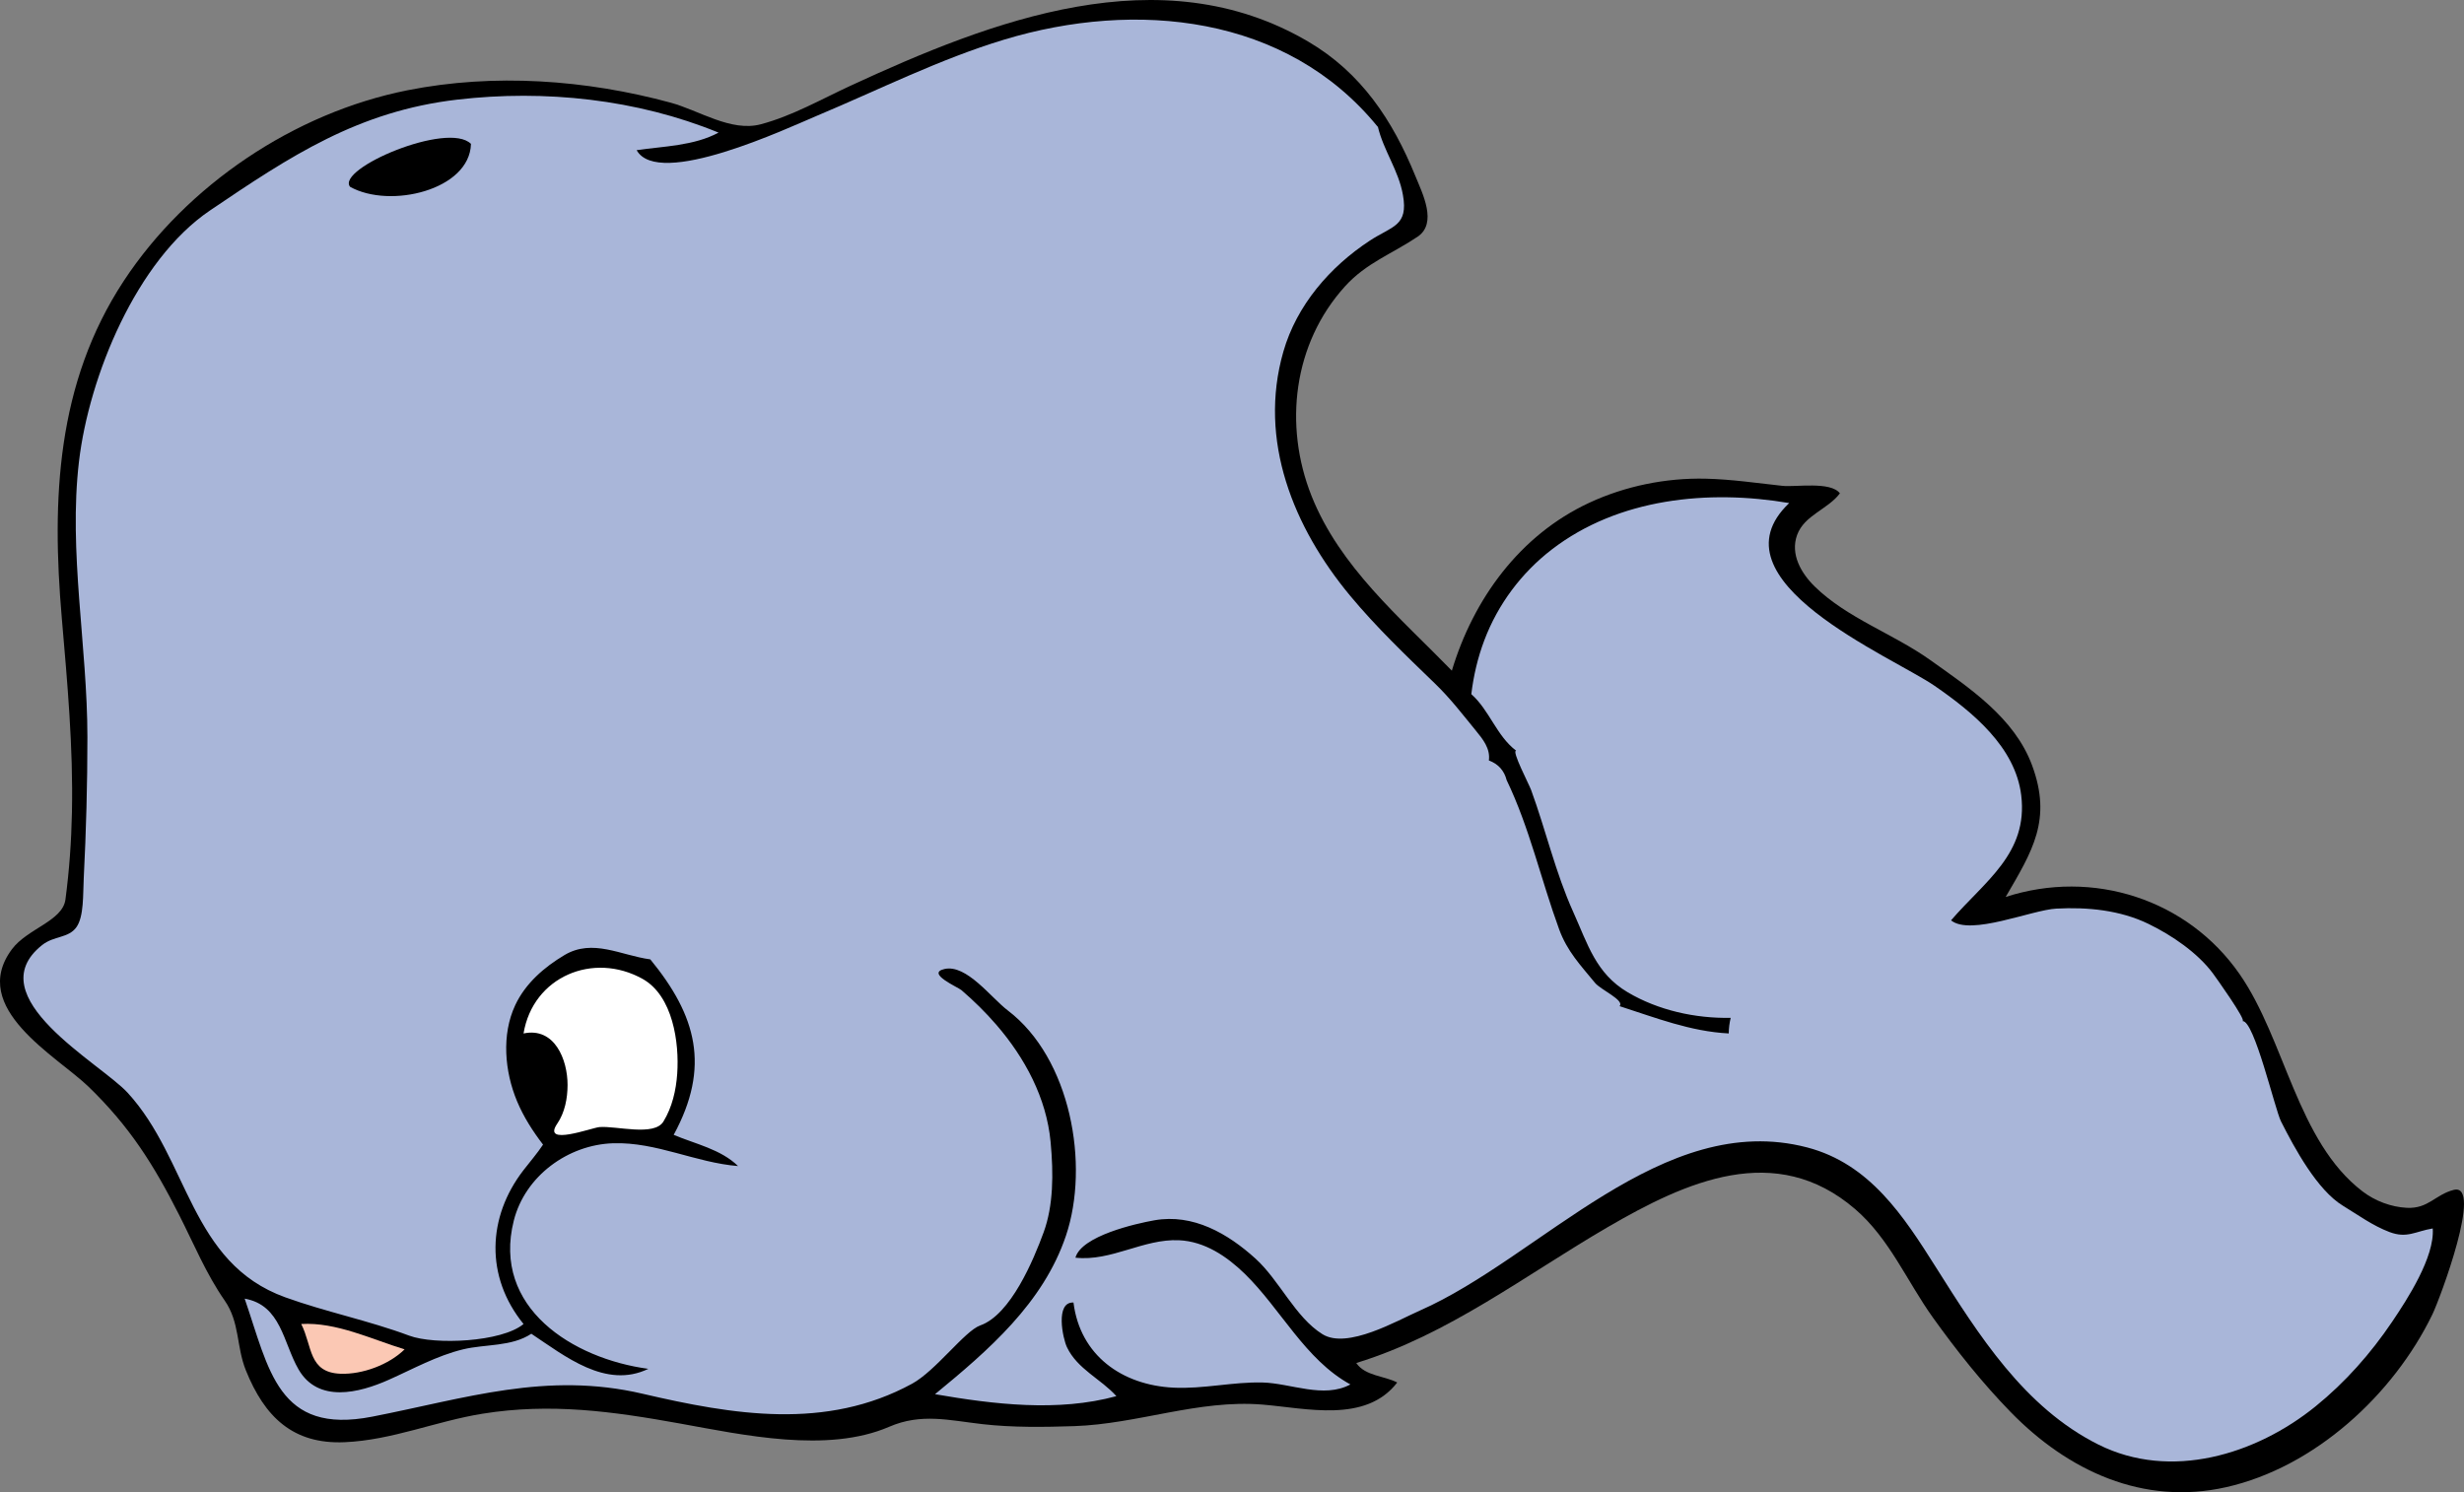 <?xml version="1.0" encoding="UTF-8" standalone="no"?>
<!-- Generator: Adobe Illustrator 12.0.1, SVG Export Plug-In . SVG Version: 6.00 Build 51448)  -->
<svg
    xmlns:rdf="http://www.w3.org/1999/02/22-rdf-syntax-ns#"
    xmlns="http://www.w3.org/2000/svg"
    xmlns:cc="http://web.resource.org/cc/"
    xmlns:xlink="http://www.w3.org/1999/xlink"
    xmlns:dc="http://purl.org/dc/elements/1.1/"
    xmlns:svg="http://www.w3.org/2000/svg"
    xmlns:inkscape="http://www.inkscape.org/namespaces/inkscape"
    xmlns:sodipodi="http://sodipodi.sourceforge.net/DTD/sodipodi-0.dtd"
    xmlns:ns1="http://sozi.baierouge.fr"
    id="Layer_1"
    xml:space="preserve"
    overflow="visible"
    viewBox="0 0 303.235 183.667"
    version="1.1"
    enable-background="new 0 0 303.235 183.667"
  >
<rect x="0" y="0" width="303.235" height="183.667" fill="#808080" stroke="none"/>
<g
      clip-rule="evenodd"
      fill-rule="evenodd"
    >
	<g
      >
		<path
          fill="#FFFFFF"
          d="m80.991 139.83c-3.304-0.163-6.995-0.884-10.151 0.438-3.588 1.503-2.079-0.864-1.457-2.785 1.127-3.481 0.197-10.504-4.952-9.413 1.146-6.916 9.694-10.946 15.425-6.179 4.576 3.81 4.792 13.52 1.135 17.94"
      />
		<path
          fill="#FFFFFF"
          d="m49.791 166.95c-1.669 1.648-4.303 2.663-6.595 2.945-4.839 0.595-4.454-2.773-6.125-6.065 4.324-0.26 8.676 1.88 12.72 3.11"
      />
		<path
          d="m178.67 82.562c2.656-8.85 8.38-16.703 16.888-20.667 4.452-2.075 9.452-3.09 14.358-2.977 3.161 0.074 6.296 0.538 9.434 0.879 1.646 0.179 5.932-0.585 7.08 0.925-1.477 1.972-4.381 2.682-5.268 5.127-0.862 2.375 0.511 4.717 2.161 6.333 3.999 3.914 9.673 5.816 14.196 9.038 4.859 3.459 10.388 7.126 12.556 12.964 2.501 6.731 0.022 10.604-3.245 16.218 10.718-3.481 22.376 0.263 28.787 9.492 5.631 8.106 7.067 20.585 15.133 26.748 1.543 1.18 3.511 1.922 5.453 2.02 2.642 0.134 3.488-1.621 5.758-2.204 3.682-0.945-1.696 13.429-2.62 15.332-4.797 9.893-14.479 18.797-25.359 21.252-10.233 2.309-19.476-2.001-26.538-9.243-3.498-3.588-6.656-7.563-9.57-11.633-3.194-4.462-5.341-9.714-9.575-13.353-9.786-8.406-20.78-3.397-30.457 2.235-10.108 5.884-19.607 13.249-30.931 16.714 1.089 1.608 3.468 1.574 5.04 2.4-3.879 5.044-11.209 3.158-16.593 2.718-7.872-0.644-15.333 2.392-23.156 2.652-3.711 0.123-7.584 0.178-11.278-0.242-4.125-0.468-7.54-1.388-11.495 0.322-7.62 3.295-17.98 1-25.788-0.408-8.257-1.488-15.878-2.547-24.25-1.202-5.727 0.919-11.12 3.254-16.98 3.508-6.36 0.274-9.844-3.111-12.151-8.838-1.193-2.964-0.729-5.896-2.615-8.609-2.262-3.254-3.775-6.925-5.561-10.453-3.165-6.259-6.121-10.95-11.179-15.846-3.895-3.77-14.833-9.676-9.439-16.927 1.892-2.544 6.236-3.462 6.589-6.126 0.472-3.566 0.728-7.157 0.799-10.753 0.166-7.986-0.566-15.957-1.251-23.906-1.257-14.582-0.658-28.875 7.637-41.488 7.732-11.756 20.958-20.688 34.929-23.457 10.641-2.109 21.922-1.3 32.354 1.527 3.498 0.948 7.435 3.638 11.107 2.663 3.842-1.019 7.417-3.067 11.008-4.728 17.335-8.02 38.183-16.132 56.374-5.439 6.508 3.826 10.37 9.667 13.162 16.512 0.884 2.166 2.757 5.83 0.283 7.494-3.153 2.121-6.309 3.214-8.933 6.111-6.374 7.036-7.574 17.099-4.116 25.796 3.49 8.762 10.88 14.935 17.28 21.52"
      />
		<path
          fill="#A9B6D9"
          d="m169.55 15.603c-11.228-13.79-29.79-15.621-45.976-10.725-7.957 2.407-15.393 6.164-23.038 9.37-3.568 1.497-19.519 9.009-22.187 4.234 3.312-0.482 7.069-0.532 10.08-2.16-10.043-4.118-21.39-5.31-32.134-4.063-12.203 1.416-20.547 6.94-30.453 13.646-9.072 6.142-14.892 20.458-16.122 30.89-1.313 11.14 1.035 22.737 1.036 33.942 0.001 5.788-0.157 11.578-0.451 17.358-0.102 2.012 0.033 4.687-0.892 6.01-0.98 1.399-2.758 1.041-4.24 2.224-7.97 6.359 7.186 14.517 10.537 18.172 7.554 8.24 7.658 20.937 19.388 25.173 5.016 1.812 10.251 2.852 15.254 4.718 3.142 1.172 11.41 0.802 14.078-1.43-4.726-5.802-4.478-13.159 0-18.944 0.804-1.039 1.671-2.04 2.4-3.136-1.268-1.651-2.398-3.419-3.202-5.345-1.521-3.64-1.932-8.185-0.214-11.835 1.257-2.67 3.558-4.664 6.053-6.148 3.482-2.071 6.952 0.049 10.562 0.528 5.688 6.936 7.425 13.223 2.88 21.6 2.654 1.125 5.789 1.761 7.92 3.84-5.229-0.418-10.043-2.973-15.359-2.807-5.558 0.173-10.85 4.019-12.241 9.527-2.704 10.71 7.258 16.993 16.56 18.239-5.235 2.529-10.261-1.571-14.4-4.319-2.44 1.616-5.663 1.258-8.4 1.92-3.236 0.783-6.146 2.413-9.164 3.756-3.637 1.618-8.67 2.883-11.083-1.284-1.894-3.271-2.133-7.921-6.633-8.712 3.008 8.692 4.056 16.801 15.694 14.526 11.524-2.251 21.423-5.586 33.264-2.825 11.142 2.598 22.592 4.535 33.168-1.225 2.925-1.593 6.499-6.511 8.395-7.178 3.75-1.318 6.569-8.07 7.812-11.479 1.188-3.26 1.223-7.139 0.85-11.116-0.507-5.414-3.168-10.351-6.678-14.414-1.318-1.525-2.759-2.942-4.288-4.257-0.438-0.376-4.412-2.074-2.101-2.604 2.713-0.623 5.741 3.536 7.797 5.098 7.745 5.881 10.099 18.984 7.161 27.719-2.793 8.306-9.558 14.129-16.115 19.515 7.223 1.249 15.136 2.21 22.32 0.24-1.912-2.128-4.79-3.319-6.079-6.015-0.533-1.114-1.464-5.621 0.799-5.506 0.816 6.515 5.974 10.161 12.3 10.476 3.681 0.183 7.303-0.726 10.979-0.635 3.447 0.085 7.513 2.013 10.8 0.239-5.564-3.038-8.578-9.317-13.007-13.626-2.201-2.141-4.918-3.979-8.084-4.122-4.394-0.199-8.32 2.632-12.748 2.148 0.746-2.688 7.429-4.197 9.72-4.603 4.769-0.842 9.039 1.629 12.447 4.722 2.954 2.682 4.88 7.209 8.232 9.296 3.056 1.902 9.203-1.683 11.998-2.911 14.825-6.52 29.843-24.725 47.652-20.076 7.709 2.013 11.865 8.444 15.854 14.76 5.27 8.343 10.857 17.246 19.99 21.814 8.897 4.451 19.392 1.242 26.735-4.71 3.641-2.95 6.789-6.514 9.407-10.394 1.877-2.78 5.259-7.985 5.004-11.498-2.143 0.358-3.162 1.259-5.322 0.442-2.071-0.783-3.85-2.094-5.726-3.234-3.16-1.923-5.933-7.034-7.624-10.381-0.749-1.48-3.294-12.474-4.737-12.346 0.527-0.047-3.293-5.403-3.658-5.893-1.878-2.515-5.01-4.662-7.912-6.072-3.494-1.697-7.515-2.087-11.348-1.883-3.016 0.161-10.562 3.397-12.953 1.446 4.13-4.807 9.504-8.213 8.638-15.384-0.72-5.958-6-10.263-10.647-13.472-5.221-3.604-27.895-13.006-17.91-22.505-9.945-1.693-21.013-0.606-29.228 5.723-3.739 2.881-6.626 6.755-8.294 11.172-0.805 2.131-1.328 4.363-1.598 6.625 2.247 1.99 3.099 5.13 5.52 6.96-0.598-0.028 1.574 4.108 1.837 4.827 1.826 4.986 2.997 10.173 5.187 15.023 1.785 3.955 2.771 7.551 6.699 9.881 3.755 2.227 8.336 3.235 12.678 3.149-0.153 0.631-0.233 1.271-0.24 1.92-4.714-0.241-9.003-1.934-13.44-3.36 0.681-0.705-2.322-2.021-3.008-2.854-1.812-2.203-3.436-3.899-4.423-6.598-2.229-6.088-3.639-12.501-6.46-18.364-0.306-1.186-1.036-1.994-2.189-2.424 0.198-1.462-0.743-2.622-1.599-3.666-1.681-2.051-3.112-3.942-5.052-5.817-3.597-3.476-7.223-6.938-10.422-10.792-6.962-8.387-11.359-19.104-8.217-30.047 1.639-5.709 5.727-10.433 10.629-13.652 2.768-1.817 4.771-1.778 4.085-5.625-0.52-3.011-2.41-5.499-3.09-8.43"
      />
		<path
          fill="#FFFFFF"
          d="m79.071 120.48c-6.067-3.376-13.481-0.27-14.64 6.721 3.823-0.811 5.422 3.22 5.417 6.342-0.003 1.63-0.333 3.393-1.27 4.76-1.943 2.837 4.262 0.493 5.203 0.42 2.093-0.164 6.724 1.176 7.862-0.678 1.079-1.757 1.557-3.848 1.699-5.885 0.267-3.82-0.524-9.59-4.271-11.68"
      />
		<path
          fill="#FBC8B4"
          d="m37.071 162.96c1.387 2.732 0.866 5.979 4.845 6.125 2.672 0.099 5.958-1.111 7.875-3.005-4.044-1.23-8.396-3.37-12.72-3.12"
      />
	</g
    >
	<path
        d="m57.96 17.711c-0.148 5.679-9.976 8.027-14.88 5.28-1.753-2.214 12.052-8.118 14.88-5.28"
    />
</g
  >
</svg
>
